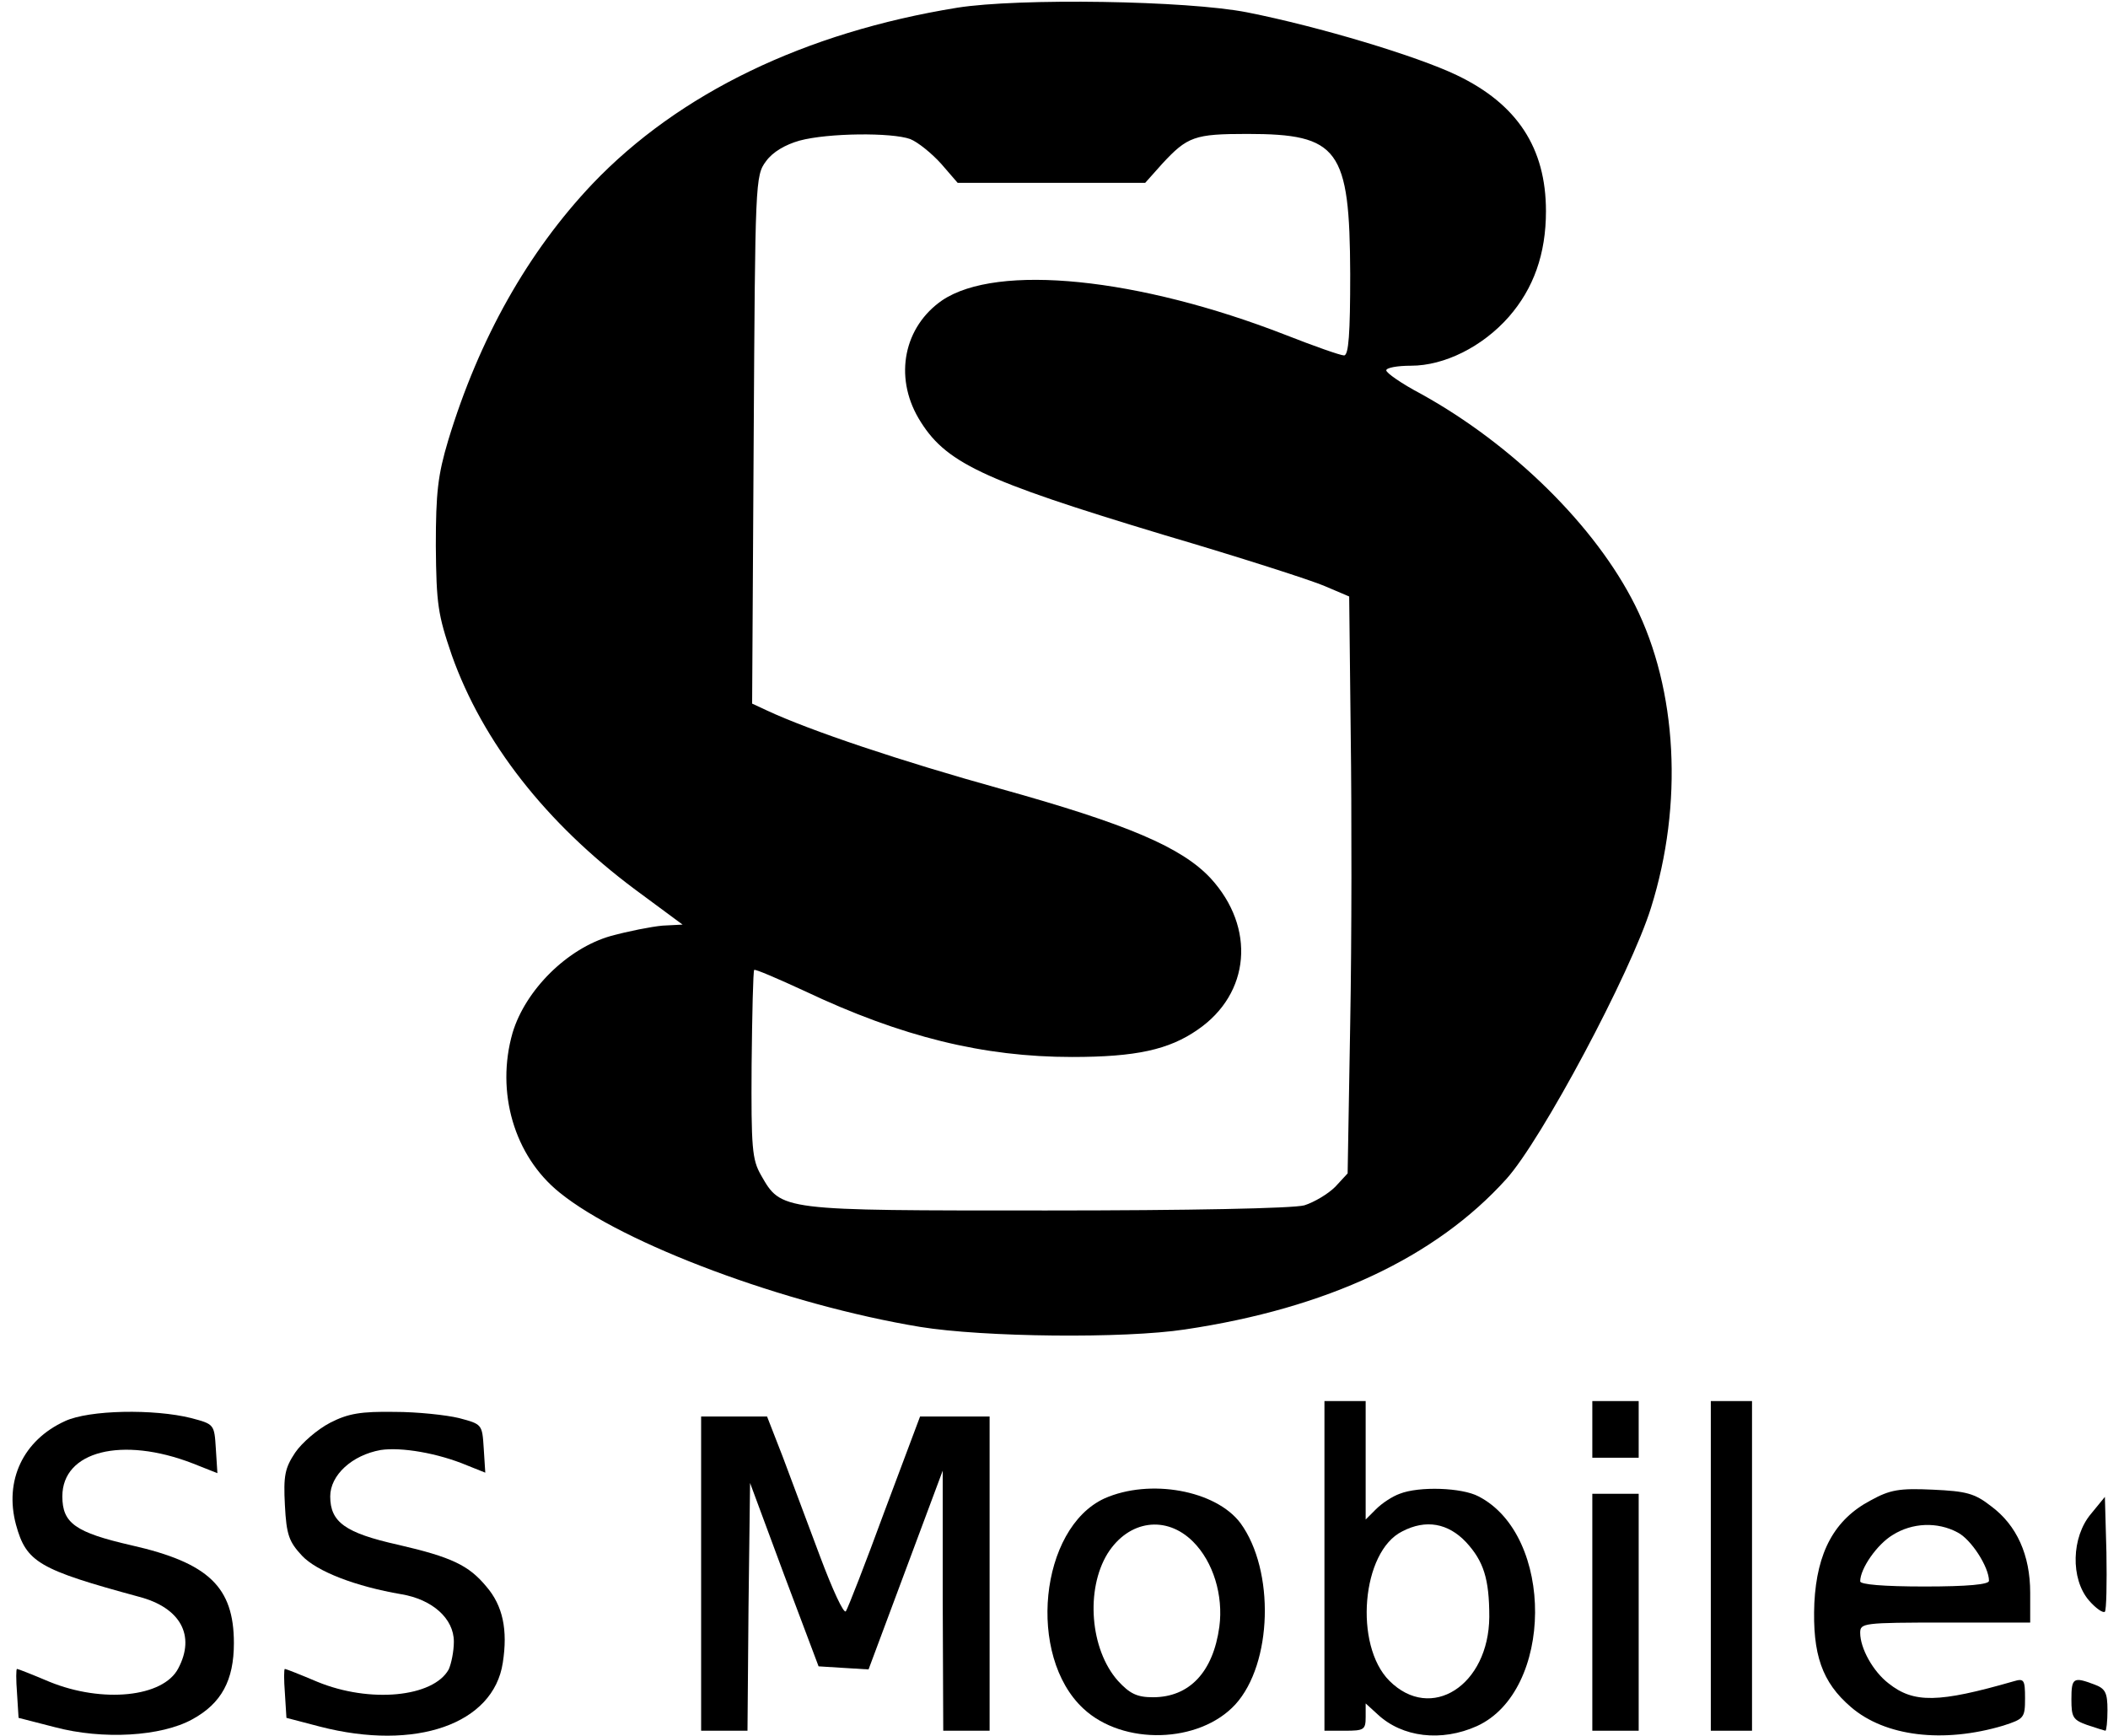 <?xml version="1.0" encoding="UTF-8" standalone="yes"?>
<svg version="1.0" xmlns="http://www.w3.org/2000/svg" width="4.256in" height="3.505in" viewBox="0 0 409 337" preserveAspectRatio="xMidYMid meet">
  <g transform="translate(0,337) scale(0.1,-0.1)" fill="#000000" stroke="none">
    <path d="M1857 3355 c-296 -48 -540 -166 -708 -342 -125 -132 -220 -300 -280
-498 -20 -67 -24 -101 -24 -205 1 -113 4 -133 31 -212 60 -169 183 -326 356
-455 l92 -68 -39 -2 c-22 -2 -67 -11 -100 -20 -85 -24 -166 -105 -191 -188
-33 -115 3 -239 91 -310 123 -100 440 -218 700 -261 123 -20 396 -23 514 -5
276 41 487 140 624 292 68 75 242 401 281 527 63 201 51 423 -31 587 -77 154
-238 312 -415 410 -38 20 -68 41 -68 46 0 5 21 9 48 9 65 0 139 37 190 95 48
55 72 122 72 205 0 123 -56 208 -173 264 -77 37 -266 94 -407 122 -117 23
-443 28 -563 9z m-91 -255 c15 -6 42 -28 60 -48 l32 -37 182 0 182 0 33 37
c49 53 63 58 165 58 178 0 199 -29 200 -272 0 -116 -3 -158 -12 -158 -7 0 -58
18 -114 40 -285 111 -559 139 -666 67 -74 -51 -94 -147 -46 -229 51 -86 120
-119 478 -227 146 -43 286 -88 311 -99 l47 -20 3 -269 c2 -147 2 -399 -1 -560
l-5 -291 -24 -26 c-14 -14 -41 -30 -60 -36 -22 -6 -224 -10 -501 -10 -518 0
-514 -1 -554 69 -17 30 -19 52 -18 214 1 99 3 182 5 184 2 2 46 -17 98 -41
188 -89 347 -128 519 -128 124 0 188 14 244 53 102 70 113 198 25 294 -56 60
-161 105 -409 174 -191 53 -370 113 -453 152 l-28 13 3 512 c3 502 3 513 24
541 13 18 37 32 65 40 56 15 179 16 215 3z"/>
    <path d="M2570 330 l0 -320 40 0 c37 0 40 2 40 27 l0 26 23 -21 c48 -45 124
-54 193 -23 149 68 151 370 3 446 -32 17 -115 20 -153 5 -14 -5 -34 -18 -46
-30 l-20 -20 0 115 0 115 -40 0 -40 0 0 -320z m275 46 c34 -37 45 -71 45 -145
-1 -133 -113 -205 -194 -124 -69 69 -54 251 25 290 46 24 89 16 124 -21z"/>
    <path d="M3090 595 l0 -55 45 0 45 0 0 55 0 55 -45 0 -45 0 0 -55z"/>
    <path d="M3320 330 l0 -320 40 0 40 0 0 320 0 320 -40 0 -40 0 0 -320z"/>
    <path d="M125 611 c-81 -37 -118 -115 -95 -201 20 -73 44 -87 239 -140 80 -21
110 -75 76 -139 -29 -56 -147 -68 -250 -26 -33 14 -61 25 -63 25 -2 0 -2 -21
0 -47 l3 -48 70 -18 c94 -25 207 -18 267 15 57 31 81 76 81 148 0 109 -49 156
-199 190 -109 25 -134 43 -134 95 0 88 116 117 253 64 l48 -19 -3 47 c-3 48
-3 48 -48 60 -72 18 -198 16 -245 -6z"/>
    <path d="M640 608 c-25 -13 -55 -39 -68 -58 -20 -30 -23 -45 -20 -102 3 -58 8
-71 33 -98 29 -31 105 -60 193 -75 60 -10 102 -47 102 -92 0 -19 -5 -43 -10
-54 -30 -54 -153 -66 -255 -24 -33 14 -61 25 -63 25 -2 0 -2 -21 0 -47 l3 -48
65 -17 c186 -48 337 5 355 124 10 64 0 111 -32 148 -34 41 -67 57 -171 81
-103 23 -132 44 -132 94 0 41 42 80 98 90 40 6 111 -6 168 -30 l35 -14 -3 47
c-3 47 -3 47 -48 59 -25 6 -81 12 -125 12 -65 1 -90 -3 -125 -21z"/>
    <path d="M1360 315 l0 -305 45 0 45 0 2 241 3 240 66 -178 67 -178 48 -3 49
-3 72 193 72 193 0 -252 1 -253 45 0 45 0 0 305 0 305 -68 0 -67 0 -69 -184
c-37 -101 -71 -188 -75 -194 -4 -6 -26 42 -50 106 -24 64 -57 152 -73 195
l-30 77 -64 0 -64 0 0 -305z"/>
    <path d="M2143 461 c-126 -58 -151 -306 -41 -408 77 -72 225 -68 295 8 72 79
77 260 10 352 -48 64 -176 87 -264 48z m172 -84 c39 -39 59 -104 51 -165 -12
-88 -58 -137 -129 -137 -31 0 -45 7 -68 32 -54 61 -63 177 -20 247 41 65 114
75 166 23z"/>
    <path d="M3630 457 c-70 -37 -104 -100 -109 -199 -4 -100 15 -154 71 -202 66
-57 179 -71 296 -36 40 13 42 15 42 53 0 36 -2 39 -22 33 -146 -42 -194 -43
-243 -4 -30 23 -55 68 -55 98 0 19 5 20 165 20 l165 0 0 58 c0 73 -26 131 -76
168 -32 25 -48 29 -113 32 -65 3 -83 0 -121 -21z m169 -62 c26 -13 61 -67 61
-94 0 -7 -41 -11 -125 -11 -81 0 -125 4 -125 10 0 25 33 72 63 90 38 24 87 26
126 5z"/>
    <path d="M3090 240 l0 -230 45 0 45 0 0 230 0 230 -45 0 -45 0 0 -230z"/>
    <path d="M4058 431 c-38 -45 -40 -126 -4 -168 13 -15 27 -25 31 -22 3 4 4 55
3 115 l-3 108 -27 -33z"/>
    <path d="M4020 71 c0 -35 3 -40 31 -50 18 -6 34 -11 35 -11 2 0 4 18 4 40 0
34 -4 42 -26 50 -40 15 -44 13 -44 -29z"/>
  </g>
</svg>